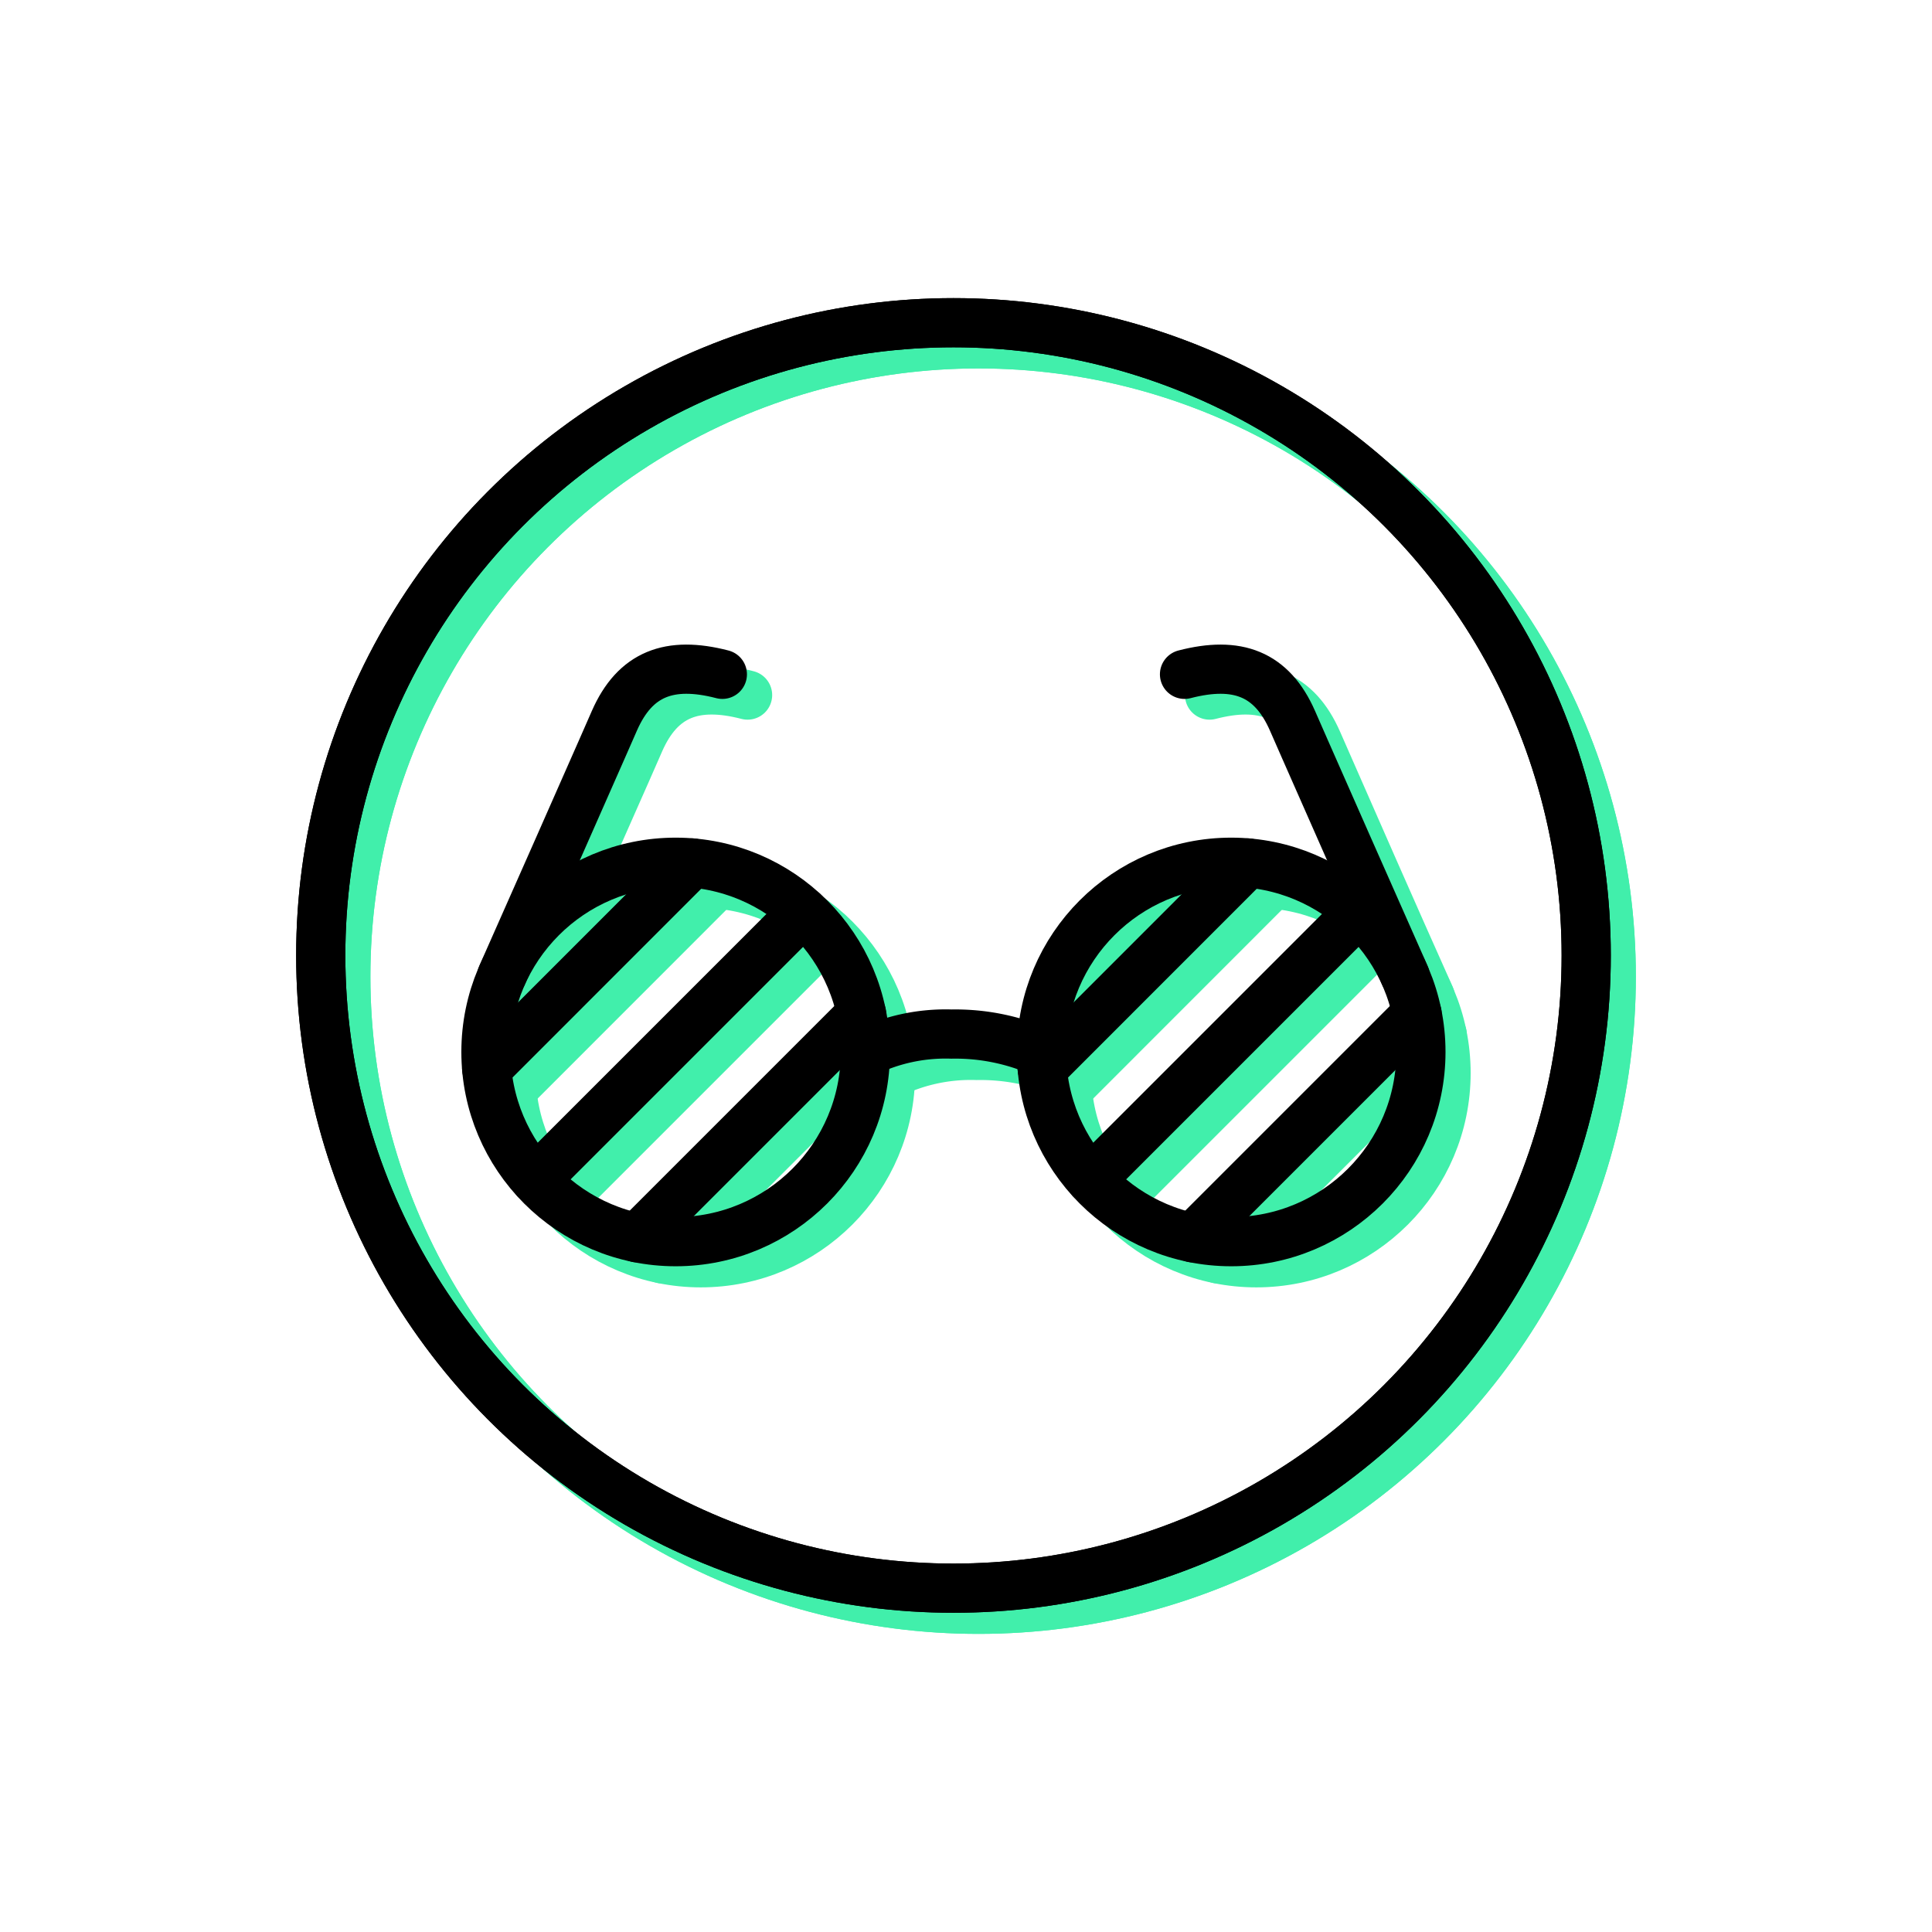 <svg id="icons" xmlns="http://www.w3.org/2000/svg" viewBox="0 0 216 216"><defs><style>.cls-1,.cls-2{fill:none;stroke-linecap:round;stroke-linejoin:round;stroke-width:5.5px;}.cls-1{stroke:#41efab;}.cls-2{stroke:#000;}</style></defs><title>unbreakable</title><g id="unbreakable"><circle class="cls-1" cx="109.4" cy="109.18" r="70.74"/><circle class="cls-1" cx="109.4" cy="109.18" r="70.74"/><path class="cls-1" d="M99.67,120a20.48,20.48,0,0,1,9.51-2,23.81,23.81,0,0,1,10,2"/><path class="cls-1" d="M58.93,111.4C62.77,102.73,68,90.83,70.15,86l1.36-3.1c2.31-5.26,6.16-6.72,12.07-5.19"/><line class="cls-1" x1="80.2" y1="98.83" x2="57.22" y2="121.82"/><line class="cls-1" x1="92.61" y1="104.31" x2="62.68" y2="134.24"/><circle class="cls-1" cx="78.35" cy="119.97" r="21.21"/><line class="cls-1" x1="99.13" y1="115.67" x2="74.05" y2="140.74"/><path class="cls-1" d="M159.88,111.4C156,102.73,150.77,90.83,148.66,86l-1.36-3.1c-2.31-5.26-6.16-6.72-12.07-5.19"/><line class="cls-1" x1="142.31" y1="98.83" x2="119.33" y2="121.82"/><line class="cls-1" x1="154.73" y1="104.31" x2="124.8" y2="134.24"/><circle class="cls-1" cx="140.46" cy="119.97" r="21.21"/><line class="cls-1" x1="161.24" y1="115.67" x2="136.17" y2="140.74"/><circle class="cls-2" cx="106.6" cy="106.82" r="70.74"/><circle class="cls-2" cx="106.6" cy="106.82" r="70.74"/><path class="cls-2" d="M96.86,117.61a20.48,20.48,0,0,1,9.51-2,23.81,23.81,0,0,1,10,2"/><path class="cls-2" d="M56.12,109.05c3.84-8.67,9.11-20.58,11.21-25.37l1.36-3.1c2.31-5.26,6.16-6.72,12.07-5.19"/><line class="cls-2" x1="77.39" y1="96.48" x2="54.41" y2="119.47"/><line class="cls-2" x1="89.81" y1="101.95" x2="59.88" y2="131.88"/><circle class="cls-2" cx="75.54" cy="117.61" r="21.21"/><line class="cls-2" x1="96.32" y1="113.32" x2="71.25" y2="138.39"/><path class="cls-2" d="M157.07,109.05c-3.84-8.67-9.11-20.58-11.21-25.37l-1.36-3.1c-2.31-5.26-6.16-6.72-12.07-5.19"/><line class="cls-2" x1="139.5" y1="96.48" x2="116.52" y2="119.47"/><line class="cls-2" x1="151.92" y1="101.95" x2="121.99" y2="131.88"/><circle class="cls-2" cx="137.65" cy="117.61" r="21.21"/><line class="cls-2" x1="158.43" y1="113.32" x2="133.36" y2="138.39"/></g></svg>